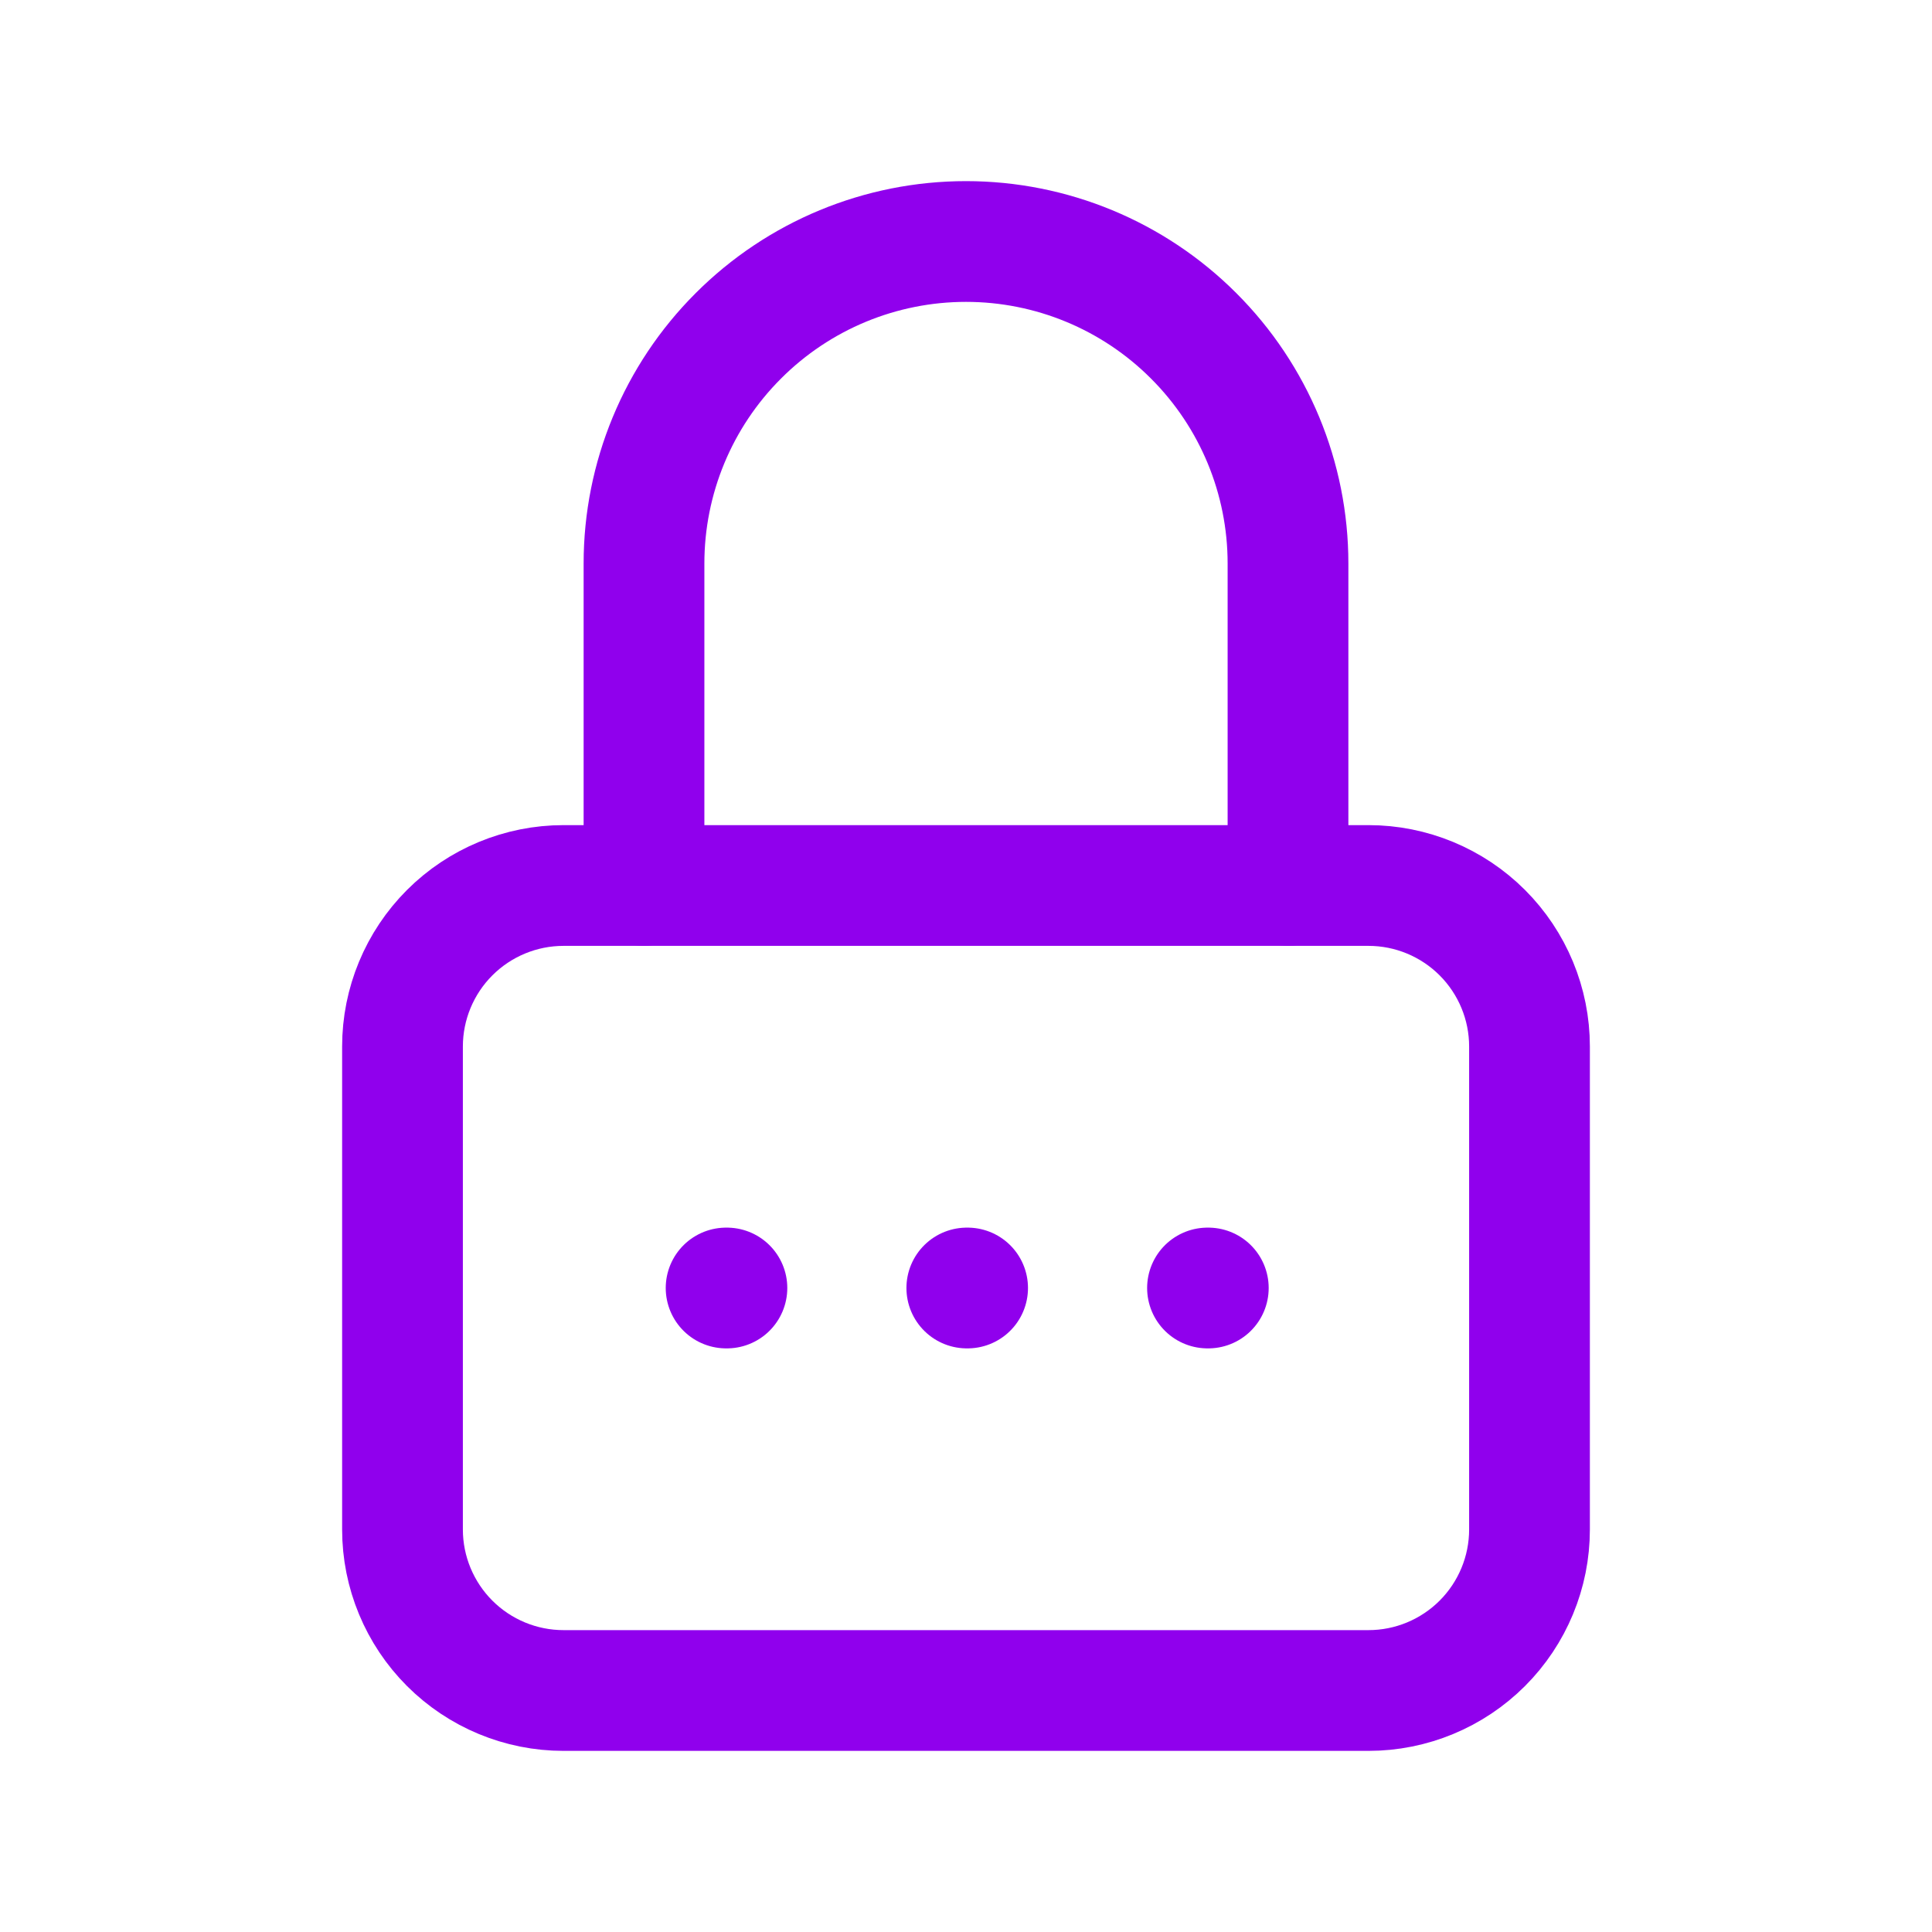 <svg viewBox="0 0 24 24" fill="none" xmlns="http://www.w3.org/2000/svg">
<path d="M5 13C5 12.47 5.211 11.961 5.586 11.586C5.961 11.211 6.47 11 7 11H17C17.53 11 18.039 11.211 18.414 11.586C18.789 11.961 19 12.47 19 13V19C19 19.53 18.789 20.039 18.414 20.414C18.039 20.789 17.53 21 17 21H7C6.47 21 5.961 20.789 5.586 20.414C5.211 20.039 5 19.53 5 19V13Z" stroke="#9000ED" stroke-width="1.5" stroke-linecap="round" stroke-linejoin="round"/>
<path d="M8 11V7C8 5.939 8.421 4.922 9.172 4.172C9.922 3.421 10.939 3 12 3C13.061 3 14.078 3.421 14.828 4.172C15.579 4.922 16 5.939 16 7V11" stroke="#9000ED" stroke-width="1.5" stroke-linecap="round" stroke-linejoin="round"/>
<path d="M15 16H15.01" stroke="#9000ED" stroke-width="1.5" stroke-linecap="round" stroke-linejoin="round"/>
<path d="M12.01 16H12.02" stroke="#9000ED" stroke-width="1.5" stroke-linecap="round" stroke-linejoin="round"/>
<path d="M9.02 16H9.03" stroke="#9000ED" stroke-width="1.5" stroke-linecap="round" stroke-linejoin="round"/>
</svg>
